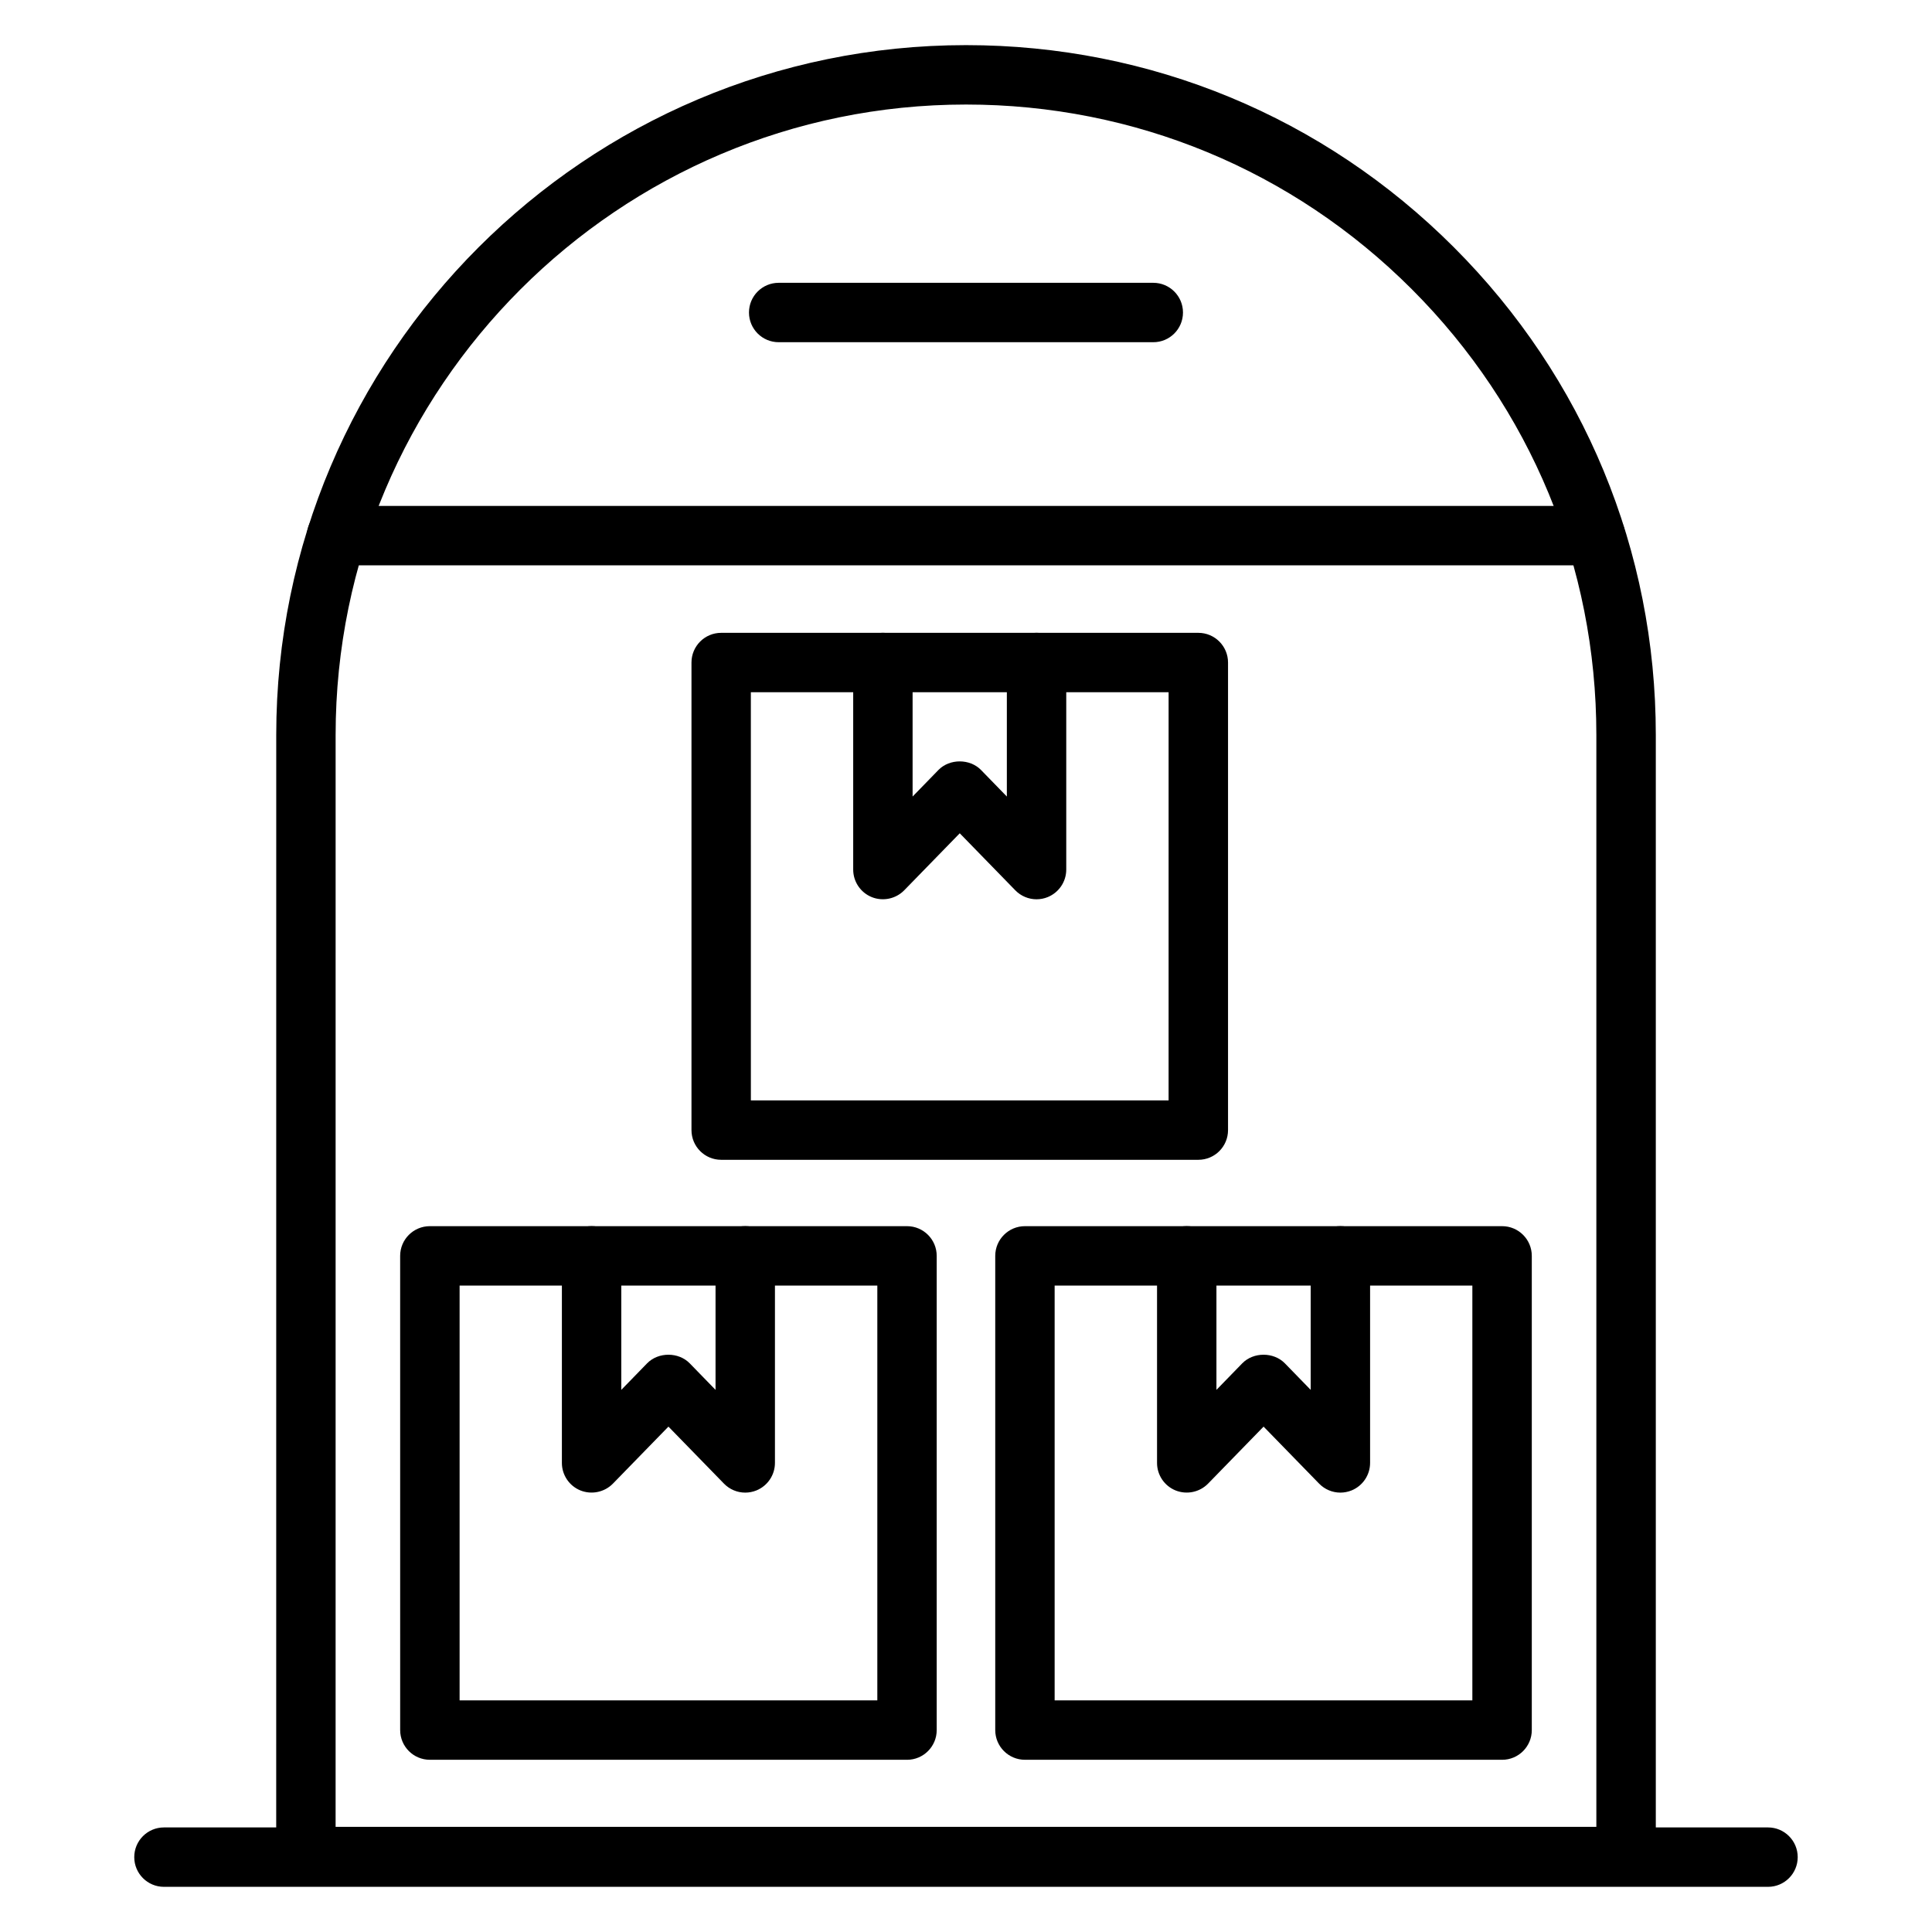 <?xml version="1.0" encoding="UTF-8"?>
<!-- Uploaded to: ICON Repo, www.iconrepo.com, Generator: ICON Repo Mixer Tools -->
<svg fill="#000000" width="800px" height="800px" version="1.1" viewBox="144 144 512 512" xmlns="http://www.w3.org/2000/svg">
 <g>
  <path d="m574.93 643.88h-349.86c-2.086 0-4.094-0.828-5.566-2.305-1.473-1.48-2.305-3.473-2.305-5.566l0.008-297.25c0-100.8 82.004-182.8 182.8-182.8 48.832 0 94.73 19.012 129.26 53.547 34.527 34.527 53.539 80.438 53.539 129.26v297.25c-0.004 4.348-3.527 7.867-7.875 7.867zm-341.99-15.746h334.11v-289.38c0-44.617-17.375-86.578-48.926-118.13-31.543-31.551-73.492-48.922-118.12-48.922-92.117 0-167.06 74.941-167.06 167.06z"/>
  <path d="m612.54 644.03h-425.09c-4.344 0-7.871-3.519-7.871-7.871 0-4.352 3.527-7.871 7.871-7.871h425.09c4.344 0 7.871 3.519 7.871 7.871 0 4.352-3.527 7.871-7.871 7.871z"/>
  <path d="m566.81 293.82h-333.6c-4.344 0-7.871-3.519-7.871-7.871 0-4.352 3.527-7.871 7.871-7.871h333.6c4.344 0 7.871 3.519 7.871 7.871 0 4.352-3.519 7.871-7.871 7.871z"/>
  <path d="m449.64 234.69h-99.281c-4.344 0-7.871-3.519-7.871-7.871 0-4.352 3.527-7.871 7.871-7.871h99.273c4.344 0 7.871 3.519 7.871 7.871 0 4.352-3.519 7.871-7.863 7.871z"/>
  <path d="m384.37 610.36h-126.45c-4.344 0-7.871-3.519-7.871-7.871l-0.004-125.67c0-4.352 3.527-7.871 7.871-7.871h126.45c4.344 0 7.871 3.519 7.871 7.871v125.67c0.004 4.348-3.523 7.875-7.871 7.875zm-118.57-15.746h110.7v-109.92h-110.7z"/>
  <path d="m341.5 539.56c-2.086 0-4.125-0.828-5.637-2.379l-14.719-15.113-14.719 15.113c-2.234 2.281-5.652 2.984-8.605 1.801-2.969-1.203-4.914-4.094-4.914-7.297v-54.875c0-4.352 3.527-7.871 7.871-7.871s7.871 3.519 7.871 7.871v35.52l6.848-7.039c2.969-3.031 8.312-3.031 11.281 0l6.848 7.039v-35.52c0-4.352 3.527-7.871 7.871-7.871s7.871 3.519 7.871 7.871v54.875c0 3.203-1.945 6.086-4.914 7.297-0.945 0.379-1.953 0.578-2.953 0.578z"/>
  <path d="m542.07 610.36h-126.45c-4.344 0-7.871-3.519-7.871-7.871v-125.67c0-4.352 3.527-7.871 7.871-7.871h126.45c4.344 0 7.871 3.519 7.871 7.871v125.67c0 4.348-3.519 7.875-7.871 7.875zm-118.58-15.746h110.7v-109.92h-110.7z"/>
  <path d="m499.22 539.56c-2.086 0-4.125-0.828-5.637-2.379l-14.719-15.113-14.719 15.113c-2.234 2.281-5.644 2.984-8.605 1.801-2.969-1.203-4.914-4.094-4.914-7.297v-54.875c0-4.352 3.527-7.871 7.871-7.871s7.871 3.519 7.871 7.871v35.52l6.848-7.039c2.969-3.031 8.312-3.031 11.281 0l6.848 7.039v-35.52c0-4.352 3.527-7.871 7.871-7.871s7.871 3.519 7.871 7.871v54.875c0 3.203-1.945 6.086-4.914 7.297-0.953 0.379-1.961 0.578-2.953 0.578z"/>
  <path d="m461.57 451.36h-126.45c-4.344 0-7.871-3.519-7.871-7.871v-123.91c0-4.352 3.527-7.871 7.871-7.871h126.45c4.344 0 7.871 3.519 7.871 7.871v123.91c0 4.352-3.519 7.871-7.871 7.871zm-118.58-15.742h110.7l0.004-108.17h-110.71z"/>
  <path d="m418.7 382.32c-2.086 0-4.125-0.828-5.637-2.379l-14.719-15.113-14.719 15.113c-2.234 2.281-5.652 2.992-8.605 1.801-2.969-1.203-4.914-4.094-4.914-7.297v-54.875c0-4.352 3.527-7.871 7.871-7.871s7.871 3.519 7.871 7.871v35.52l6.848-7.039c2.969-3.031 8.312-3.031 11.281 0l6.848 7.039v-35.52c0-4.352 3.527-7.871 7.871-7.871s7.871 3.519 7.871 7.871v54.875c0 3.203-1.945 6.086-4.914 7.297-0.945 0.383-1.953 0.578-2.953 0.578z"/>
 </g>
</svg>
